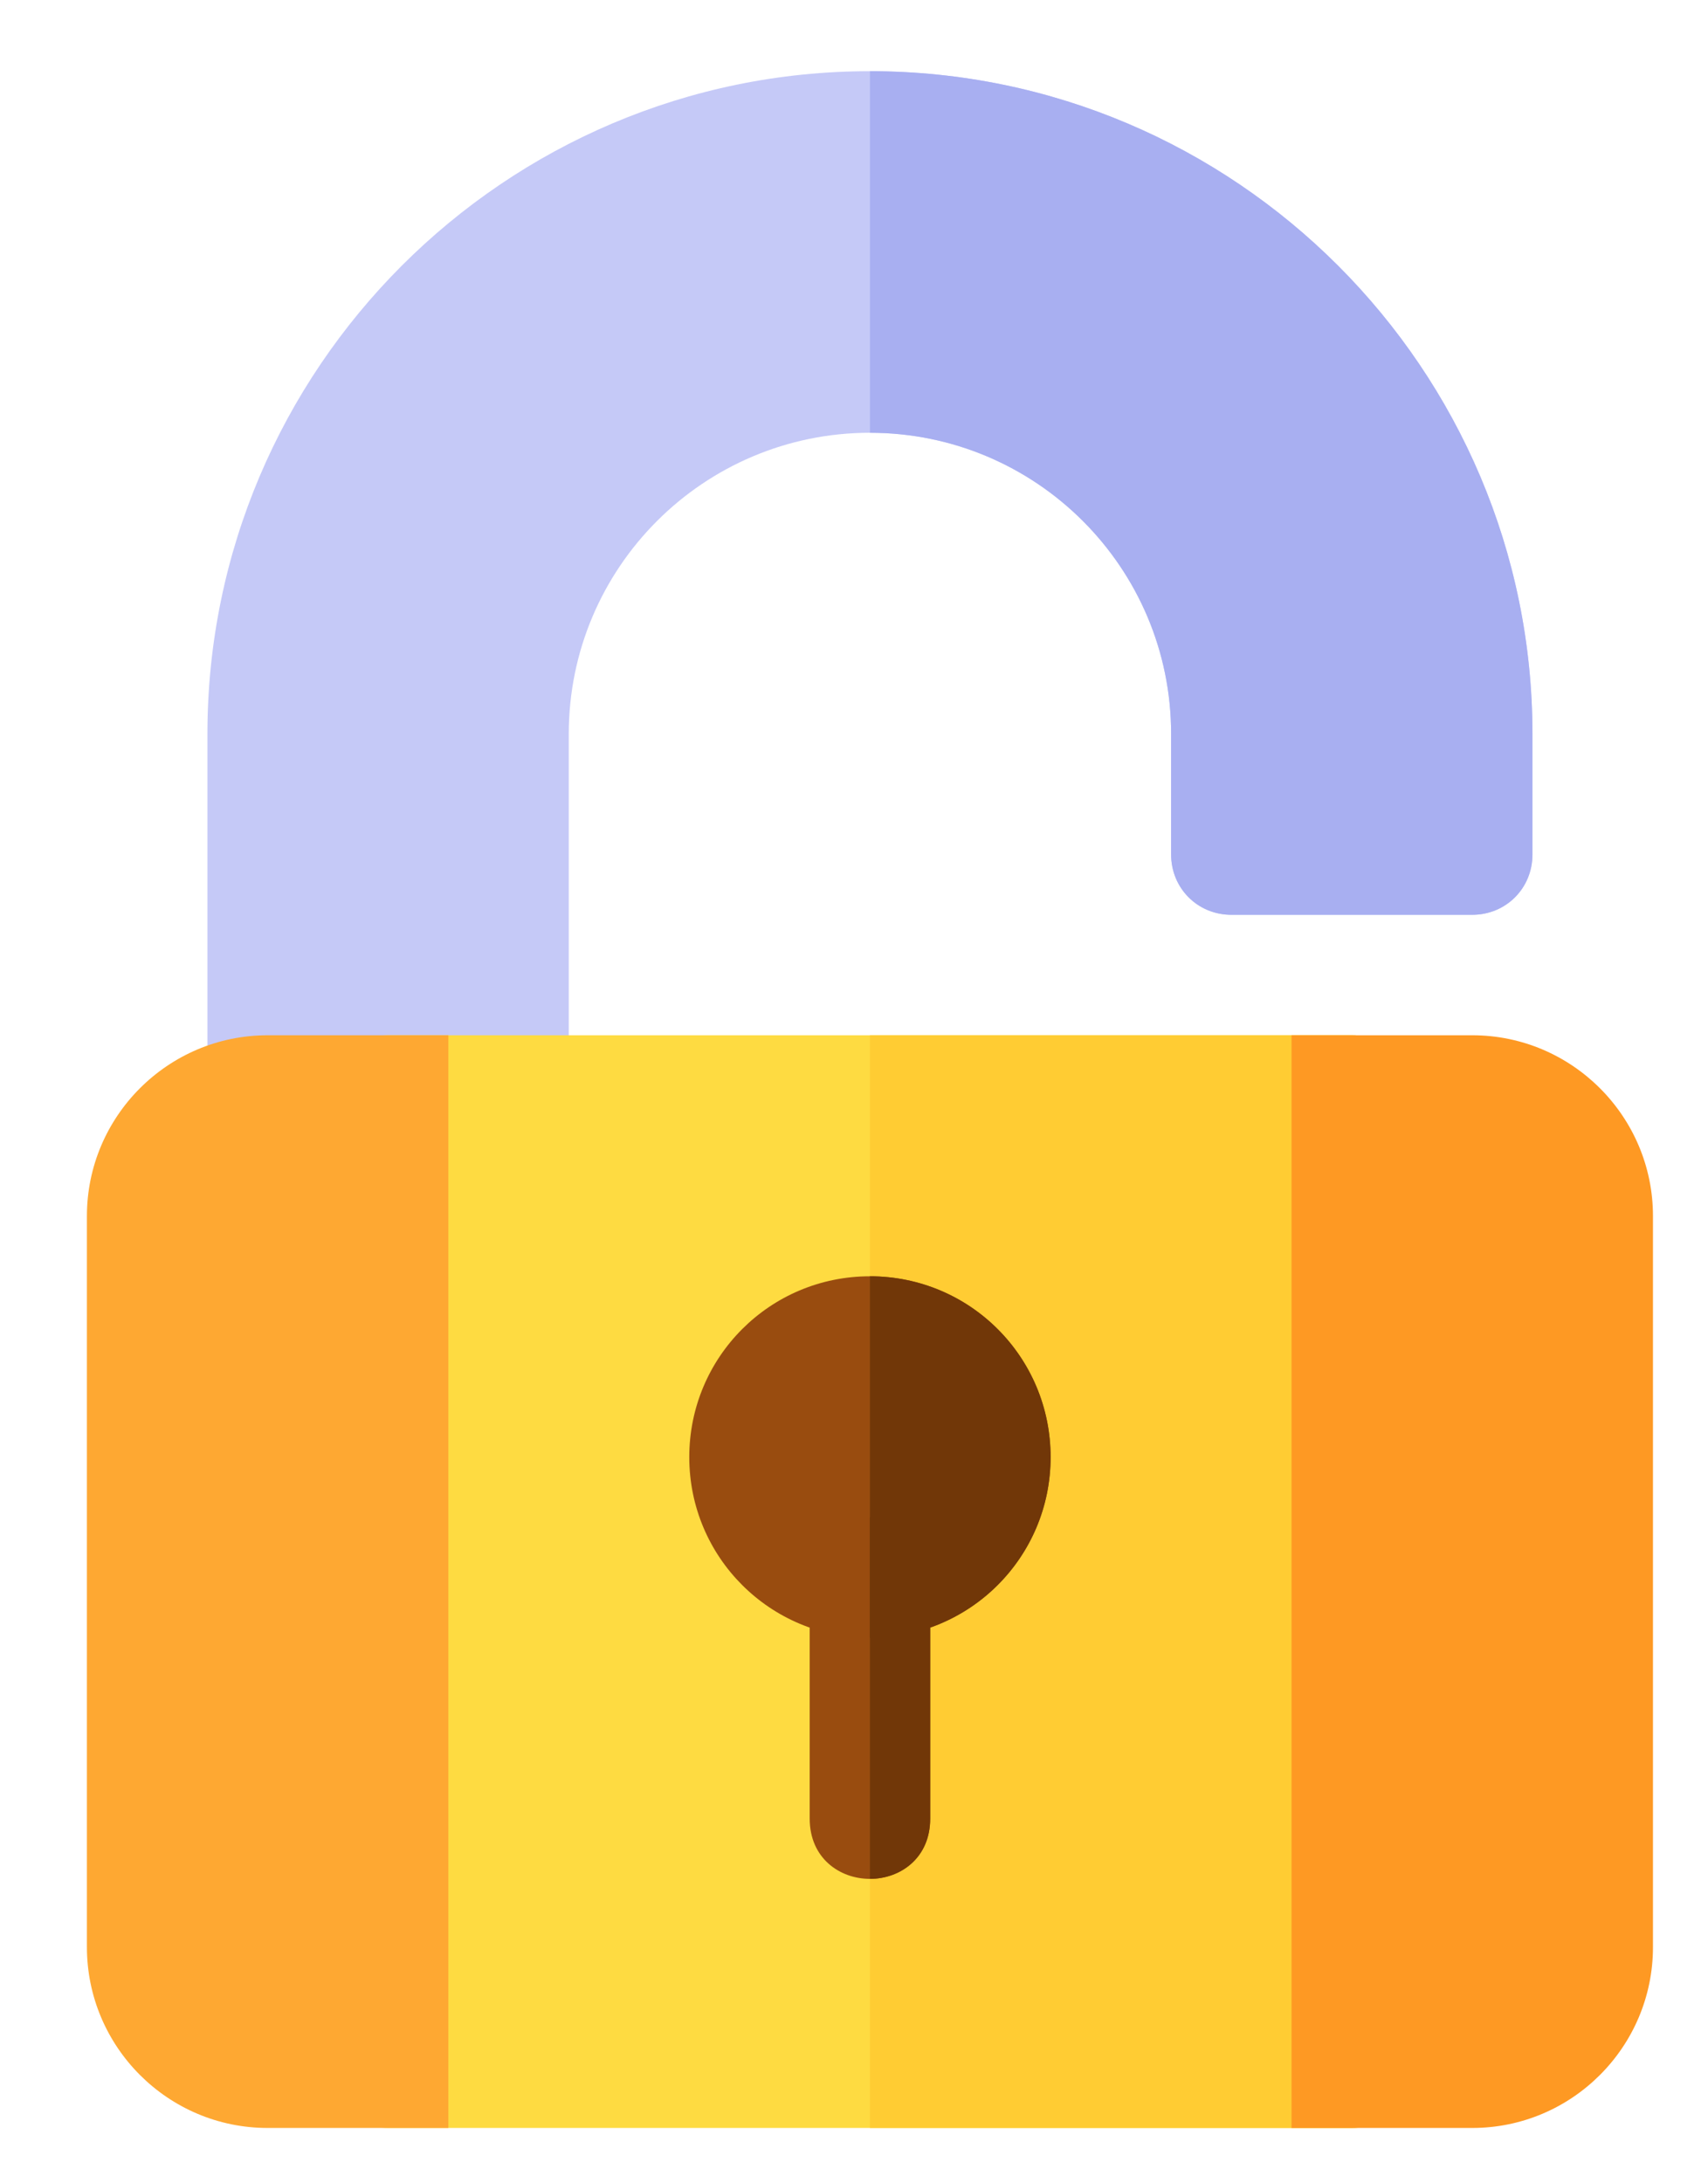 <svg width="18" height="23" viewBox="0 0 18 23" fill="none" xmlns="http://www.w3.org/2000/svg">
<path d="M9.168 0.75C5.321 0.75 2.186 3.886 2.186 7.732V11.541C2.186 11.896 2.465 12.176 2.82 12.176H5.359C5.715 12.176 5.994 11.896 5.994 11.541V7.732C5.994 5.98 7.416 4.559 9.168 4.559C10.92 4.559 12.342 5.98 12.342 7.732V9.002C12.342 9.357 12.621 9.637 12.976 9.637H15.516C15.871 9.637 16.15 9.357 16.15 9.002V7.732C16.15 3.886 13.015 0.75 9.168 0.75Z" fill="#C5C9F7"/>
<path d="M16.15 7.732V9.002C16.15 9.357 15.871 9.637 15.516 9.637H12.977C12.621 9.637 12.342 9.357 12.342 9.002V7.732C12.342 5.98 10.92 4.559 9.168 4.559V0.75C13.015 0.75 16.15 3.886 16.15 7.732Z" fill="#A8AFF1"/>
<path d="M14.246 10.906H4.09C3.734 10.906 3.455 11.185 3.455 11.541V21.782C3.455 22.137 3.734 22.417 4.09 22.417H14.246C14.602 22.417 14.881 22.137 14.881 21.782V11.541C14.881 11.185 14.602 10.906 14.246 10.906Z" fill="#FEDB41"/>
<path d="M14.881 11.541V21.782C14.881 22.137 14.602 22.417 14.246 22.417H9.168V10.906H14.246C14.602 10.906 14.881 11.185 14.881 11.541Z" fill="#FFCC33"/>
<path d="M4.725 22.417H2.82C1.77 22.417 0.916 21.562 0.916 20.512V12.81C0.916 11.761 1.77 10.906 2.82 10.906H4.725V22.417Z" fill="#FEA832"/>
<path d="M17.42 20.512C17.42 21.562 16.566 22.417 15.516 22.417H13.611V10.906H15.516C16.566 10.906 17.42 11.761 17.42 12.81V20.512Z" fill="#FE9923"/>
<path d="M9.168 13.445C8.114 13.445 7.264 14.296 7.264 15.35C7.264 16.403 8.114 17.254 9.168 17.254C10.222 17.254 11.072 16.403 11.072 15.35C11.072 14.296 10.222 13.445 9.168 13.445Z" fill="#994C0F"/>
<path d="M9.803 16.619V19.158C9.803 19.577 9.485 19.793 9.168 19.793C8.851 19.793 8.533 19.577 8.533 19.158V16.619C8.533 16.2 8.851 15.984 9.168 15.984C9.485 15.984 9.803 16.2 9.803 16.619Z" fill="#994C0F"/>
<path d="M11.072 15.35C11.072 16.403 10.222 17.254 9.168 17.254V13.445C10.222 13.445 11.072 14.296 11.072 15.35Z" fill="#713708"/>
<path d="M9.803 16.619V19.158C9.803 19.577 9.485 19.793 9.168 19.793V15.984C9.485 15.984 9.803 16.2 9.803 16.619Z" fill="#713708"/>
</svg>
